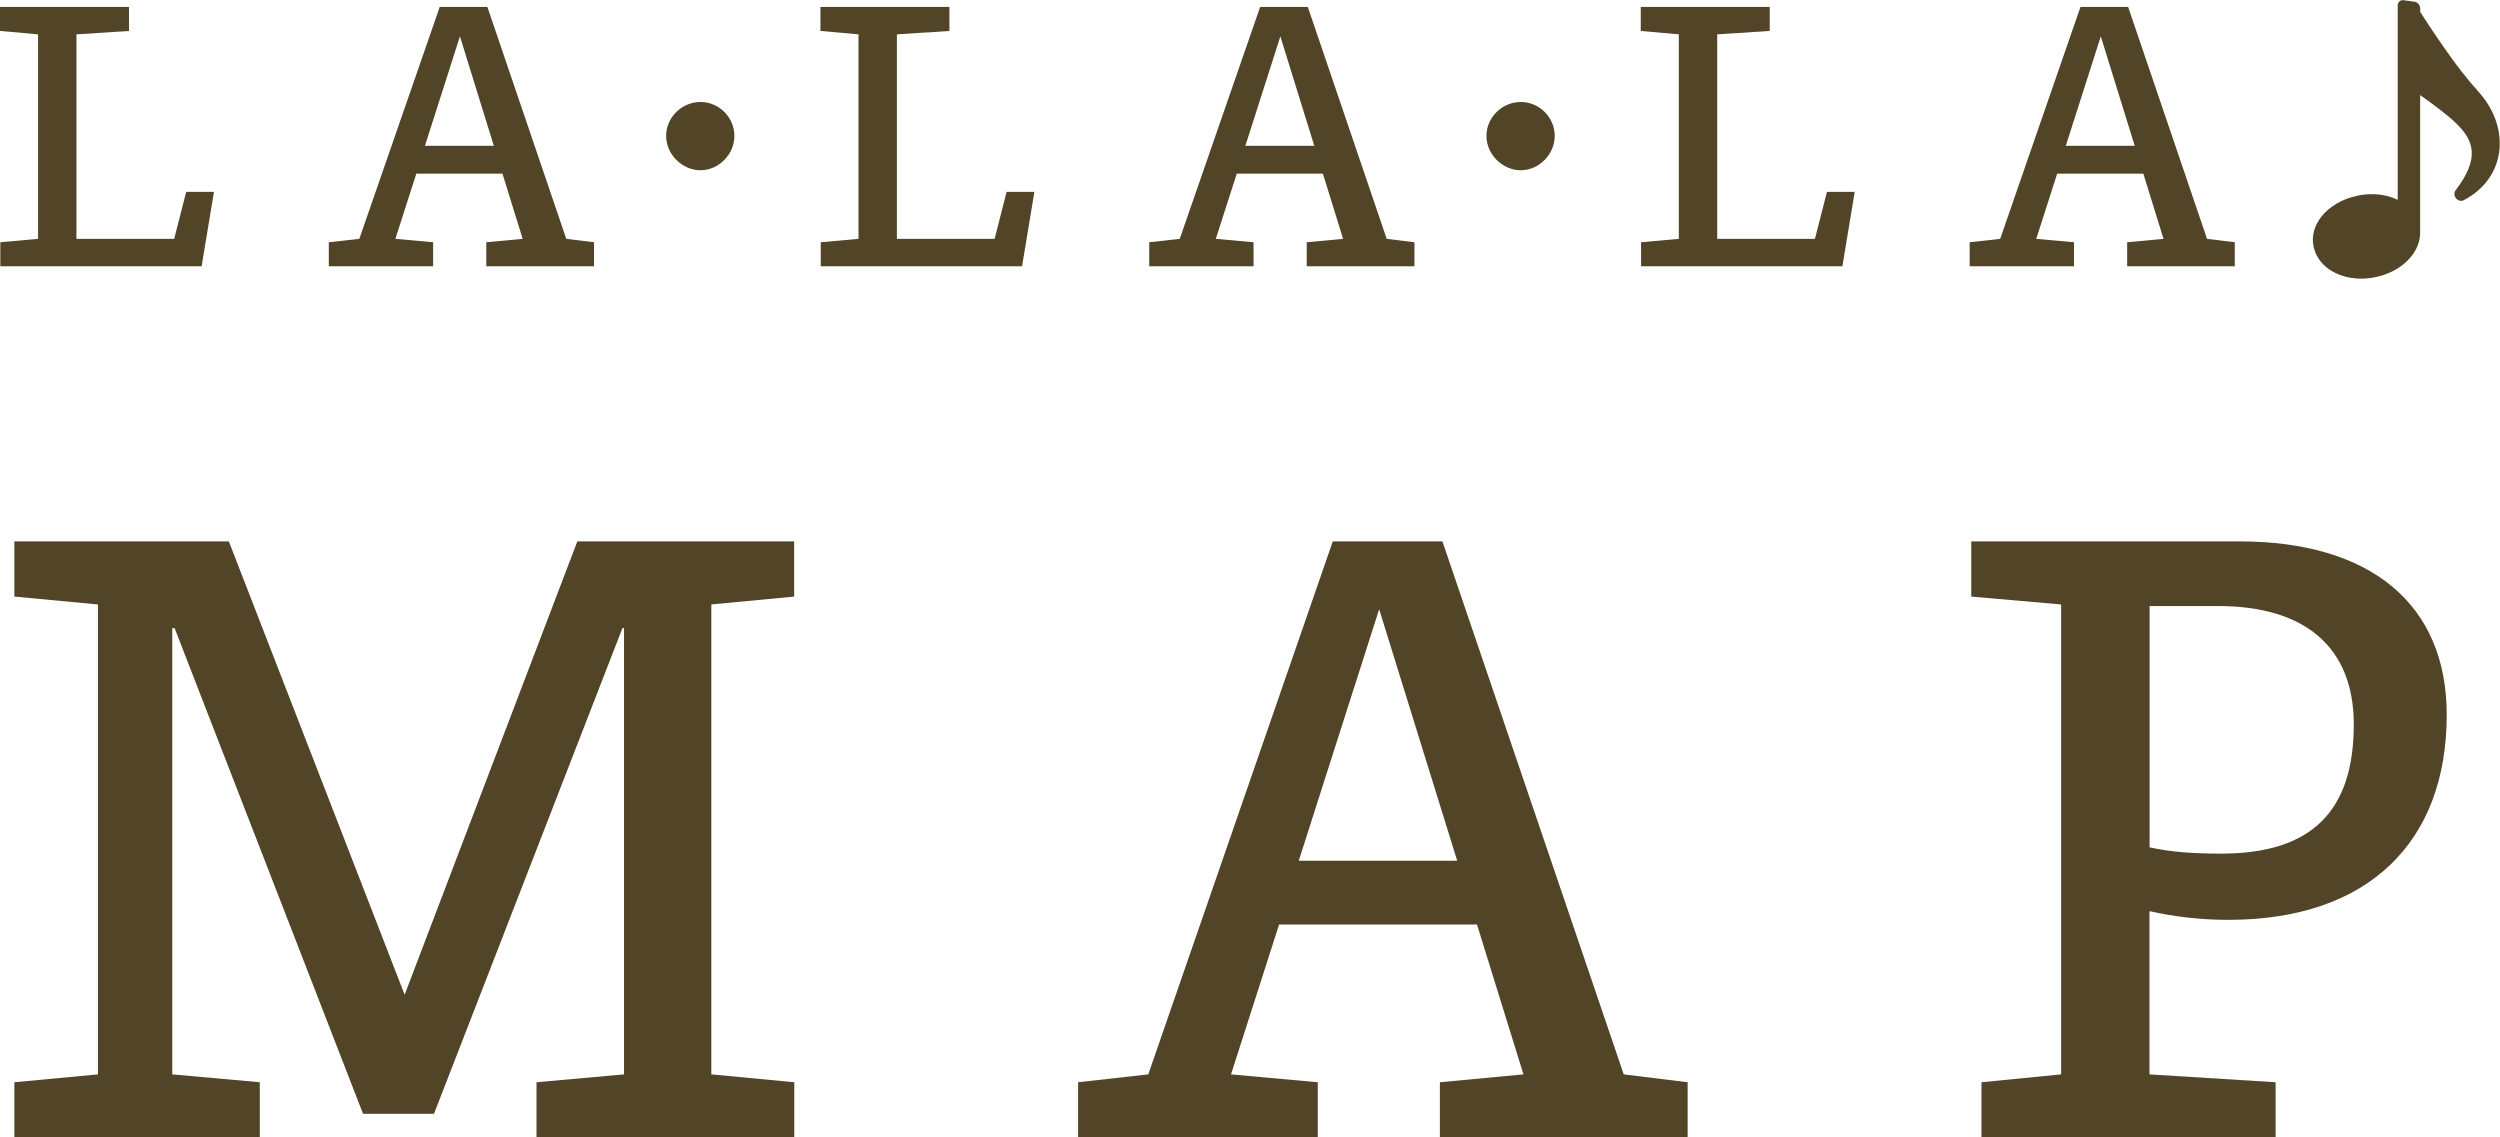 <?xml version="1.0" encoding="UTF-8"?>
<svg id="_レイヤー_2" data-name="レイヤー 2" xmlns="http://www.w3.org/2000/svg" viewBox="0 0 235.09 106.96">
  <defs>
    <style>
      .cls-1 {
        fill: #524427;
        stroke-width: 0px;
      }
    </style>
  </defs>
  <g id="design">
    <g>
      <path class="cls-1" d="M232.94,8.46c-1.88-1.97-4.59-6.15-5.35-7.33v-.32c0-.15-.06-.31-.16-.43-.1-.12-.25-.21-.39-.22l-1.02-.14c-.31-.04-.55.18-.55.5v18.27c-1.23-.6-2.8-.71-4.33-.25-2.72.81-4.23,3.07-3.44,5.13.51,1.35,1.85,2.23,3.47,2.47.87.13,1.82.06,2.77-.22,2.22-.66,3.7-2.35,3.64-4.14,0-.02,0-.05,0-.07v-12.77c1.05.74,2.55,1.84,3.42,2.69,1.62,1.58,2.23,3.24-.09,6.27-.16.2-.14.51.04.74.18.23.47.31.7.2,2-1.02,3.24-2.8,3.4-4.89.15-1.91-.63-3.91-2.13-5.48Z"/>
      <g>
        <path class="cls-1" d="M18.97,25.04H.03v-2.26l3.55-.32V3.23l-3.58-.32V.65h12.13v2.26l-4.94.32v19.23h9.19l1.13-4.42h2.61l-1.16,7Z"/>
        <path class="cls-1" d="M55.86,25.04h-10.13v-2.26l3.42-.32-1.9-6.13h-8.1l-1.97,6.13,3.55.32v2.26h-9.81v-2.26l2.87-.32L41.35.65h4.48l7.42,21.81,2.61.32v2.26ZM43.25,3.42l-3.29,10.29h6.48l-3.19-10.29Z"/>
        <path class="cls-1" d="M69.06,12.78c0,1.74-1.48,3.23-3.19,3.23s-3.23-1.48-3.23-3.23,1.48-3.19,3.23-3.19,3.19,1.45,3.19,3.19Z"/>
        <path class="cls-1" d="M96.12,25.04h-18.94v-2.26l3.55-.32V3.23l-3.58-.32V.65h12.13v2.26l-4.94.32v19.23h9.19l1.13-4.42h2.61l-1.16,7Z"/>
        <path class="cls-1" d="M133.01,25.04h-10.13v-2.26l3.42-.32-1.9-6.13h-8.1l-1.97,6.13,3.55.32v2.26h-9.81v-2.26l2.87-.32L118.5.65h4.48l7.42,21.81,2.61.32v2.26ZM120.4,3.42l-3.29,10.29h6.48l-3.19-10.29Z"/>
        <path class="cls-1" d="M146.2,12.78c0,1.74-1.48,3.23-3.19,3.23s-3.23-1.48-3.23-3.23,1.48-3.19,3.23-3.19,3.19,1.45,3.19,3.19Z"/>
        <path class="cls-1" d="M173.26,25.04h-18.94v-2.26l3.55-.32V3.23l-3.58-.32V.65h12.13v2.26l-4.94.32v19.23h9.19l1.13-4.42h2.61l-1.16,7Z"/>
        <path class="cls-1" d="M210.16,25.04h-10.13v-2.26l3.42-.32-1.9-6.13h-8.1l-1.97,6.13,3.55.32v2.26h-9.81v-2.26l2.87-.32,7.55-21.81h4.48l7.42,21.81,2.61.32v2.26ZM197.55,3.42l-3.29,10.29h6.48l-3.19-10.29Z"/>
      </g>
    </g>
    <g>
      <path class="cls-1" d="M66.9,101.03l7.79.74v5.19h-24.24v-5.19l8.23-.74v-41.96h-.15l-17.72,45.67h-6.67l-17.72-45.67h-.22v41.96l8.23.74v5.19H1.35v-5.19l7.86-.74v-44.19l-7.86-.74v-5.19h20.17l16.53,42.63,16.24-42.63h20.39v5.19l-7.79.74v44.19Z"/>
      <path class="cls-1" d="M158.68,106.96h-23.28v-5.19l7.86-.74-4.37-14.09h-18.61l-4.52,14.09,8.16.74v5.19h-22.54v-5.19l6.6-.74,17.35-50.12h10.31l17.05,50.12,6.01.74v5.19ZM129.69,57.29l-7.56,23.65h14.9l-7.34-23.65Z"/>
      <path class="cls-1" d="M210.58,50.91c12.38,0,19.5,5.93,19.5,16.31,0,11.94-7.34,19.28-20.54,19.28-2.59,0-5.12-.3-7.41-.82v15.35l11.86.74v5.19h-27.66v-5.19l7.49-.74v-44.19l-8.45-.74v-5.19h25.21ZM202.13,79.68c2,.44,4.08.59,6.75.59,8.6,0,12.46-4.08,12.46-12.16,0-7.19-4.52-11.12-12.75-11.12h-6.45v22.69Z"/>
    </g>
  </g>
</svg>